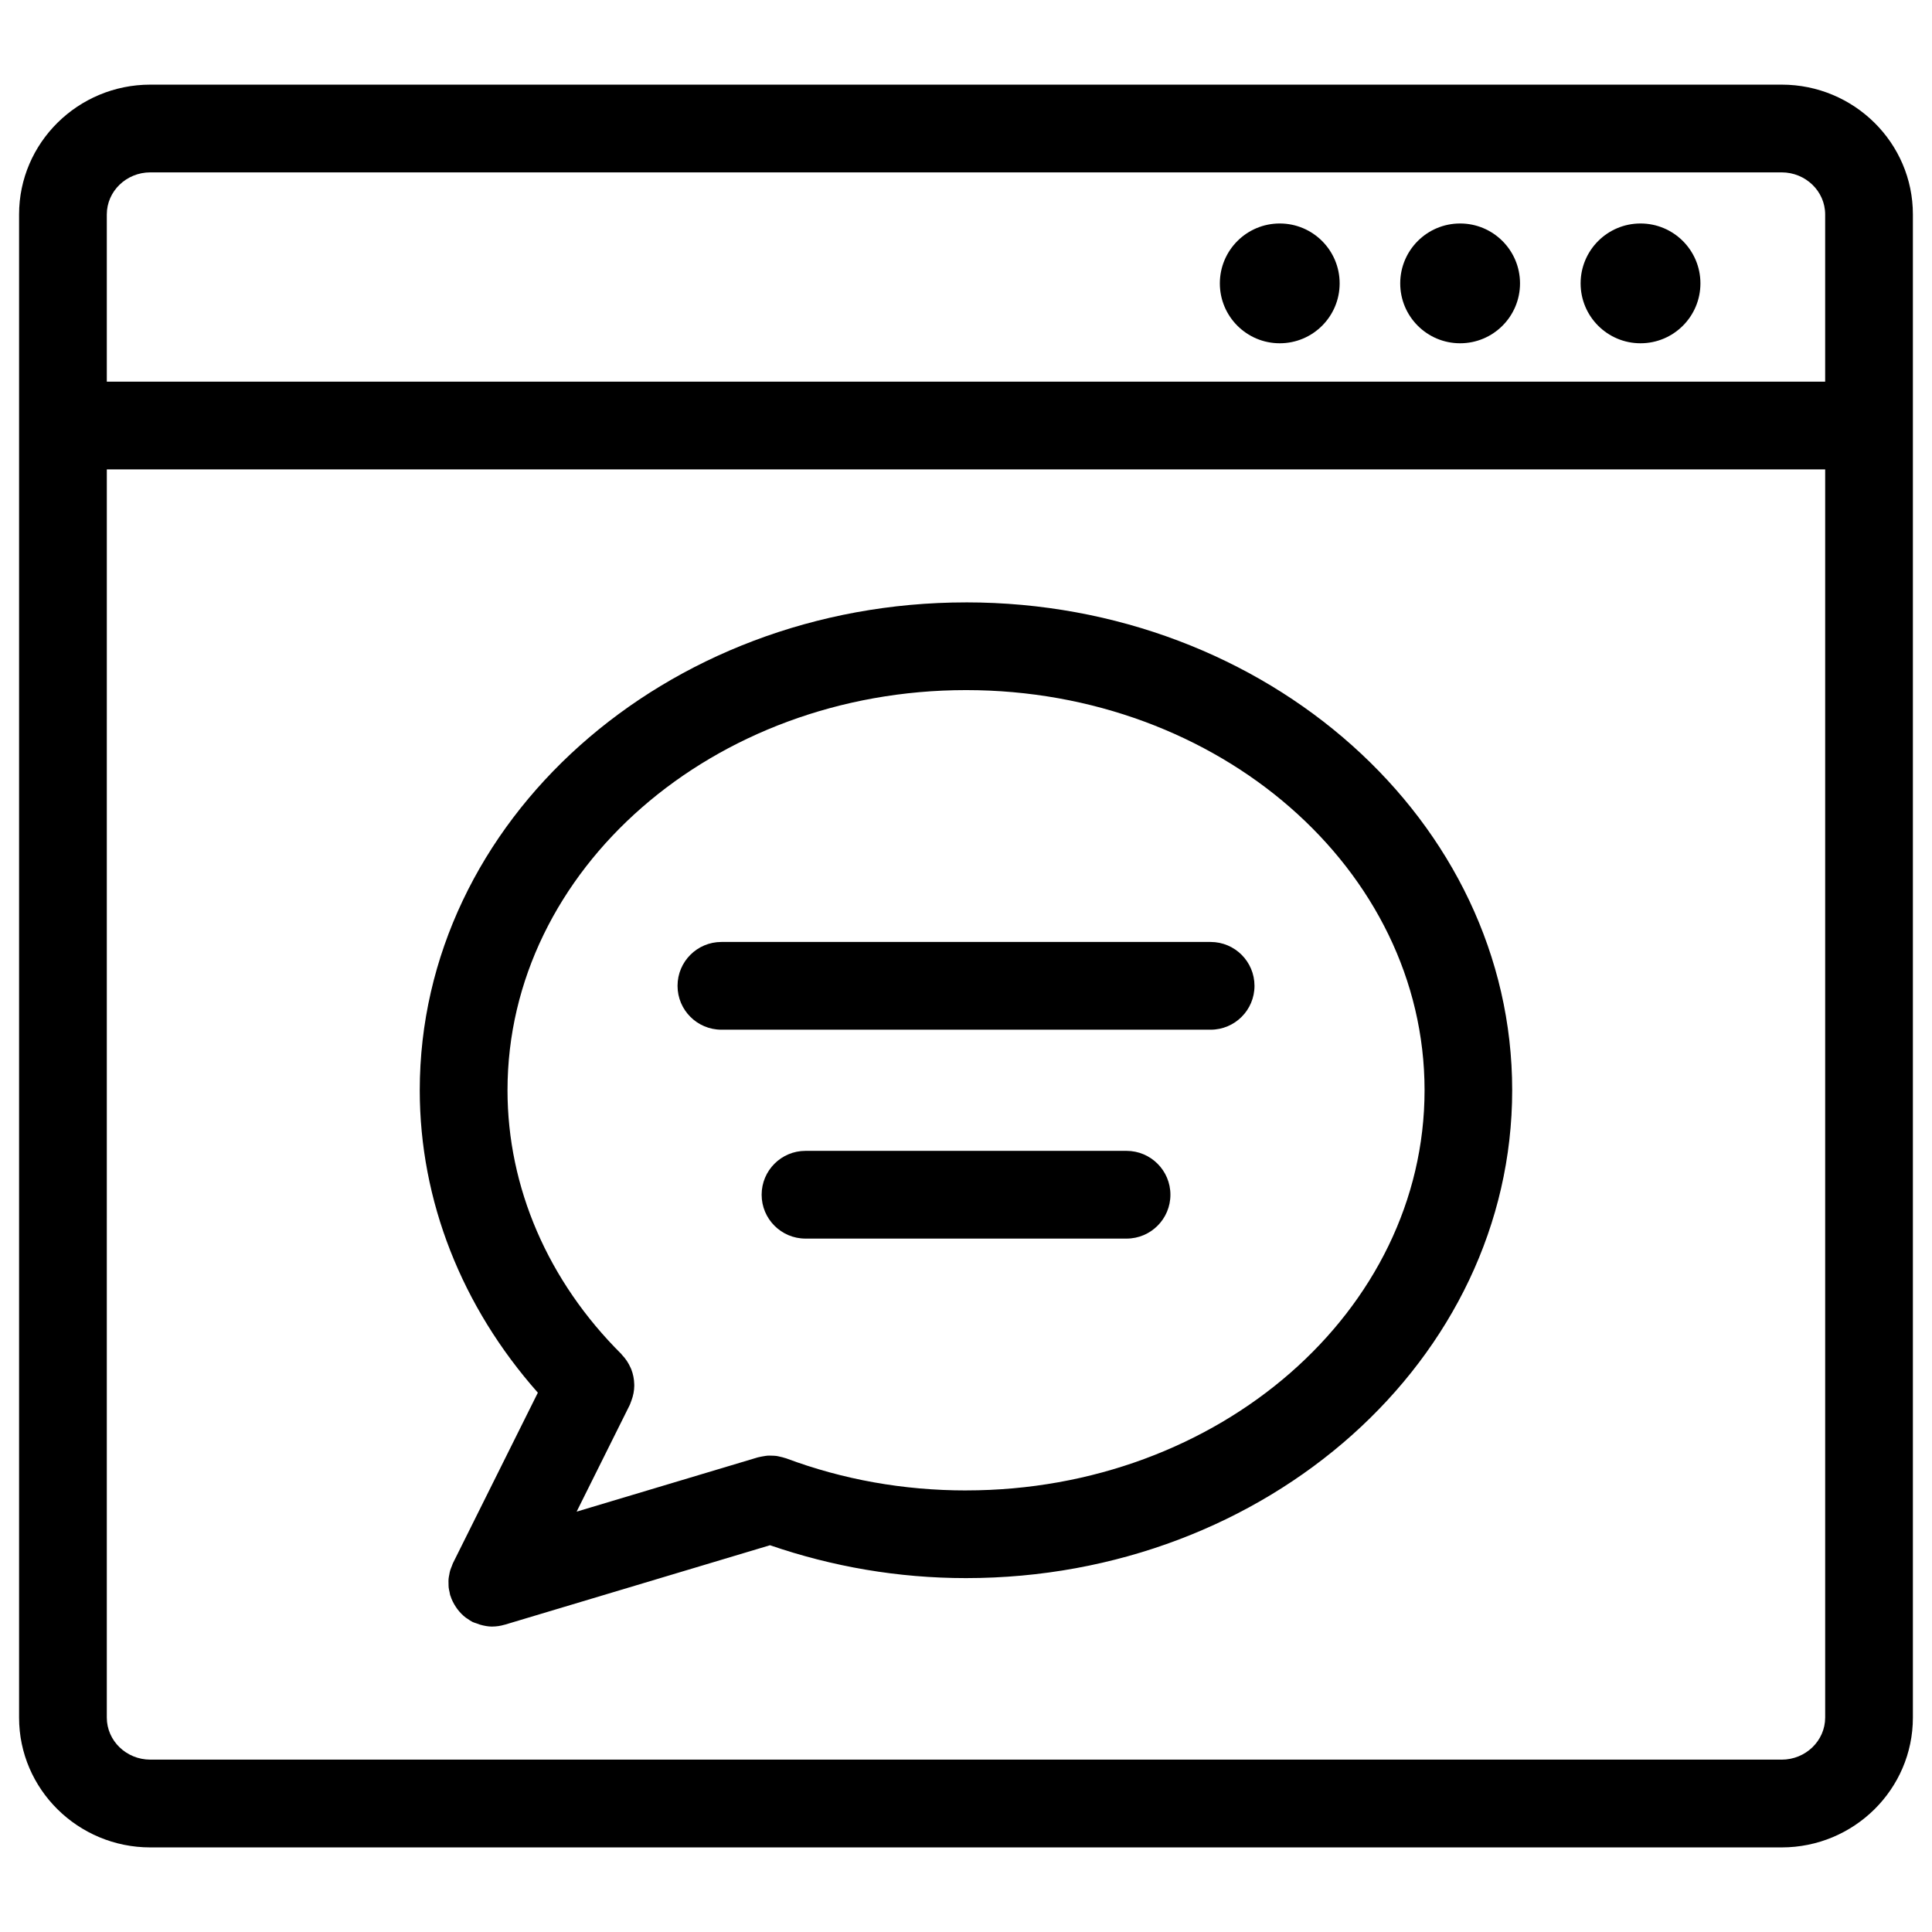 <?xml version="1.0" encoding="UTF-8"?>
<!-- Uploaded to: SVG Repo, www.svgrepo.com, Generator: SVG Repo Mixer Tools -->
<svg fill="#000000" width="800px" height="800px" version="1.1" viewBox="144 144 512 512" xmlns="http://www.w3.org/2000/svg">
 <g>
  <path d="m400.02 303.64c-79.828 0-144.78 58-144.78 129.29 0 29.254 11.129 57.363 31.297 80.145l-22.5 45.18c-0.125 0.242-0.18 0.496-0.285 0.75-0.164 0.402-0.34 0.805-0.465 1.227-0.102 0.348-0.156 0.699-0.219 1.055-0.078 0.387-0.164 0.773-0.195 1.172-0.031 0.379-0.016 0.758-0.008 1.133 0.008 0.371 0 0.75 0.039 1.133 0.047 0.418 0.148 0.82 0.242 1.23 0.062 0.277 0.078 0.551 0.164 0.82 0.016 0.047 0.047 0.078 0.062 0.125 0.332 1.062 0.836 2.055 1.457 2.984 0.125 0.188 0.246 0.371 0.379 0.543 0.645 0.852 1.387 1.637 2.262 2.293 0.125 0.094 0.254 0.156 0.371 0.234 0.457 0.316 0.906 0.645 1.41 0.891 0.332 0.164 0.691 0.242 1.039 0.371 0.301 0.117 0.59 0.234 0.898 0.324 1.07 0.309 2.156 0.52 3.231 0.52 0.016 0 0.039-0.008 0.055-0.008 1.086-0.008 2.156-0.164 3.188-0.473 0.031-0.008 0.07-0.008 0.102-0.016l70.293-21.059c16.57 5.695 34.004 8.711 51.938 8.711 79.812 0 144.75-58 144.75-129.3 0.023-71.277-64.914-129.28-144.72-129.28zm0 235.34c-16.562 0-32.625-2.867-47.746-8.527-0.102-0.039-0.203-0.047-0.301-0.078-0.41-0.148-0.828-0.234-1.262-0.332-0.324-0.07-0.645-0.164-0.969-0.203-0.395-0.055-0.805-0.055-1.211-0.07-0.363-0.008-0.723-0.031-1.086-0.008-0.348 0.023-0.699 0.094-1.055 0.148-0.418 0.07-0.836 0.141-1.238 0.242-0.102 0.031-0.203 0.031-0.301 0.062l-48.039 14.387 14.098-28.305c0.102-0.211 0.156-0.434 0.242-0.645 0.07-0.164 0.125-0.316 0.188-0.488 0.48-1.285 0.738-2.613 0.75-3.93 0-0.133-0.008-0.246-0.008-0.371-0.031-1.379-0.293-2.727-0.789-3.992-0.047-0.125-0.102-0.227-0.156-0.348-0.559-1.293-1.34-2.481-2.348-3.512-0.039-0.047-0.055-0.109-0.094-0.148-19.477-19.355-30.199-44.195-30.199-69.938 0-58.465 54.512-106.04 121.53-106.04 67 0 121.5 47.566 121.5 106.04-0.008 58.48-54.504 106.05-121.5 106.05z"/>
  <path d="m616.16 166.43h-432.32c-19.184 0-34.785 15.426-34.785 34.391v398.37c0 18.957 15.609 34.391 34.785 34.391h432.31c19.184 0 34.785-15.426 34.785-34.391v-398.37c0.008-18.969-15.602-34.391-34.777-34.391zm-432.32 23.25h432.31c6.356 0 11.535 5 11.535 11.137v44.328l-455.38 0.004v-44.328c0-6.141 5.176-11.141 11.531-11.141zm432.32 420.64h-432.32c-6.363 0-11.535-5-11.535-11.137l0.004-330.79h455.38v330.79c-0.004 6.141-5.18 11.141-11.535 11.141z"/>
  <path d="m594.63 219.1c0 8.766-7.109 15.871-15.875 15.871-8.766 0-15.875-7.106-15.875-15.871 0-8.77 7.109-15.875 15.875-15.875 8.766 0 15.875 7.106 15.875 15.875"/>
  <path d="m546.82 219.1c0 8.766-7.106 15.871-15.875 15.871-8.766 0-15.871-7.106-15.871-15.871 0-8.77 7.106-15.875 15.871-15.875 8.77 0 15.875 7.106 15.875 15.875"/>
  <path d="m499.02 219.1c0 8.766-7.106 15.871-15.871 15.871-8.77 0-15.875-7.106-15.875-15.871 0-8.77 7.106-15.875 15.875-15.875 8.766 0 15.871 7.106 15.871 15.875"/>
  <path d="m464.82 393.63h-129.64c-6.426 0-11.625 5.199-11.625 11.625 0 6.418 5.199 11.625 11.625 11.625h129.65c6.418 0 11.625-5.207 11.625-11.625-0.004-6.426-5.211-11.625-11.629-11.625z"/>
  <path d="m442.54 448.99h-85.074c-6.426 0-11.625 5.207-11.625 11.625 0 6.418 5.199 11.625 11.625 11.625h85.082c6.418 0 11.625-5.207 11.625-11.625 0-6.418-5.215-11.625-11.633-11.625z"/>
 </g>
</svg>